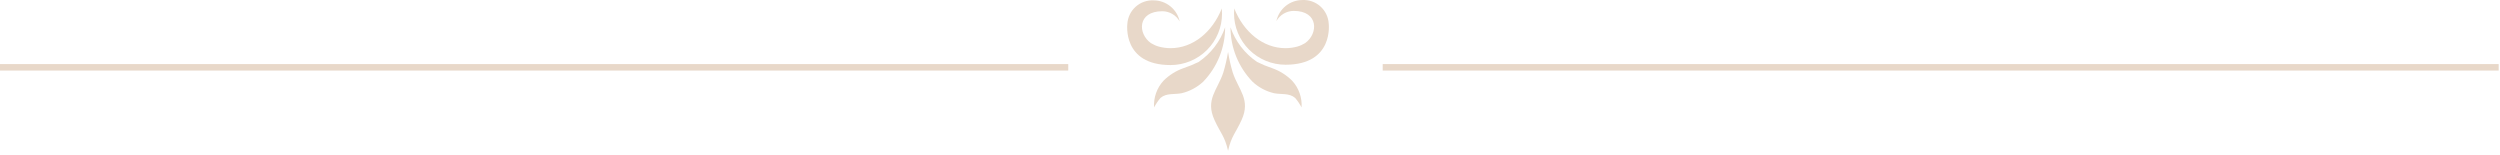<svg width="386" height="24" viewBox="0 0 386 24" fill="none" xmlns="http://www.w3.org/2000/svg">
<path d="M182.699 10.536C183.508 10.267 184.298 9.943 185.064 9.568C186.971 8.269 188.408 6.39 189.162 4.212C189.164 7.351 187.945 10.368 185.762 12.627C184.825 13.491 183.681 14.1 182.44 14.395C181.341 14.614 180.113 14.33 179.183 15.117C178.797 15.569 178.463 16.063 178.187 16.589C178.139 15.837 178.244 15.084 178.495 14.374C178.746 13.665 179.138 13.013 179.648 12.459C180.51 11.6 181.552 10.943 182.699 10.536Z" fill="#E8D8C9"/>
<path d="M196.452 10.536C195.646 10.269 194.86 9.946 194.1 9.568C192.185 8.273 190.743 6.394 189.989 4.212C189.992 7.352 191.215 10.369 193.402 12.627C194.335 13.496 195.48 14.106 196.724 14.395C197.822 14.614 199.037 14.33 199.968 15.117C200.354 15.569 200.688 16.063 200.963 16.589C201.012 15.837 200.907 15.084 200.656 14.374C200.405 13.665 200.013 13.013 199.503 12.459C198.641 11.6 197.599 10.943 196.452 10.536Z" fill="#E8D8C9"/>
<path d="M190.338 11.207C190.026 10.162 189.784 9.097 189.614 8.019C189.434 9.096 189.188 10.16 188.877 11.207C187.96 13.943 186.072 15.375 187.52 18.537C188.425 20.538 189.084 20.977 189.614 23.274C190.131 20.977 190.79 20.538 191.695 18.537C193.143 15.375 191.256 13.943 190.338 11.207Z" fill="#E8D8C9"/>
<path d="M188.645 1.308C187.197 4.948 184.198 7.438 180.734 7.438C180.118 7.436 179.506 7.353 178.911 7.193C178.483 7.069 178.074 6.886 177.696 6.651C175.654 5.206 175.589 1.734 179.467 1.734C180.013 1.737 180.548 1.885 181.018 2.161C181.488 2.438 181.876 2.834 182.143 3.309C181.945 2.39 181.439 1.566 180.707 0.975C179.976 0.383 179.064 0.059 178.123 0.056C177.107 0.007 176.112 0.358 175.353 1.034C174.593 1.71 174.131 2.656 174.064 3.67C174.064 3.67 173.211 10.045 180.734 10.045C181.778 10.045 182.812 9.84 183.776 9.441C184.741 9.042 185.617 8.458 186.355 7.721C187.093 6.984 187.679 6.109 188.078 5.146C188.478 4.183 188.683 3.151 188.683 2.108C188.685 1.841 188.672 1.574 188.645 1.308Z" fill="#E8D8C9"/>
<path d="M190.571 1.308C192.018 4.948 195.017 7.438 198.481 7.438C199.097 7.436 199.71 7.354 200.304 7.193C200.732 7.069 201.141 6.886 201.519 6.651C203.561 5.206 203.626 1.682 199.748 1.682C199.203 1.686 198.668 1.833 198.198 2.109C197.728 2.386 197.34 2.782 197.073 3.257C197.27 2.338 197.777 1.514 198.508 0.923C199.239 0.331 200.151 0.007 201.093 0.005C202.109 -0.045 203.103 0.306 203.863 0.982C204.622 1.658 205.085 2.605 205.151 3.618C205.151 3.618 206.005 9.994 198.481 9.994C196.373 9.994 194.351 9.157 192.86 7.669C191.369 6.18 190.532 4.162 190.532 2.057C190.532 1.807 190.545 1.557 190.571 1.308Z" fill="#E8D8C9"/>
<path d="M164.938 10.394H0" stroke="#E8D8C9" stroke-miterlimit="10"/>
<path d="M385.795 10.394H213.489" stroke="#E8D8C9" stroke-miterlimit="10"/>
</svg>

